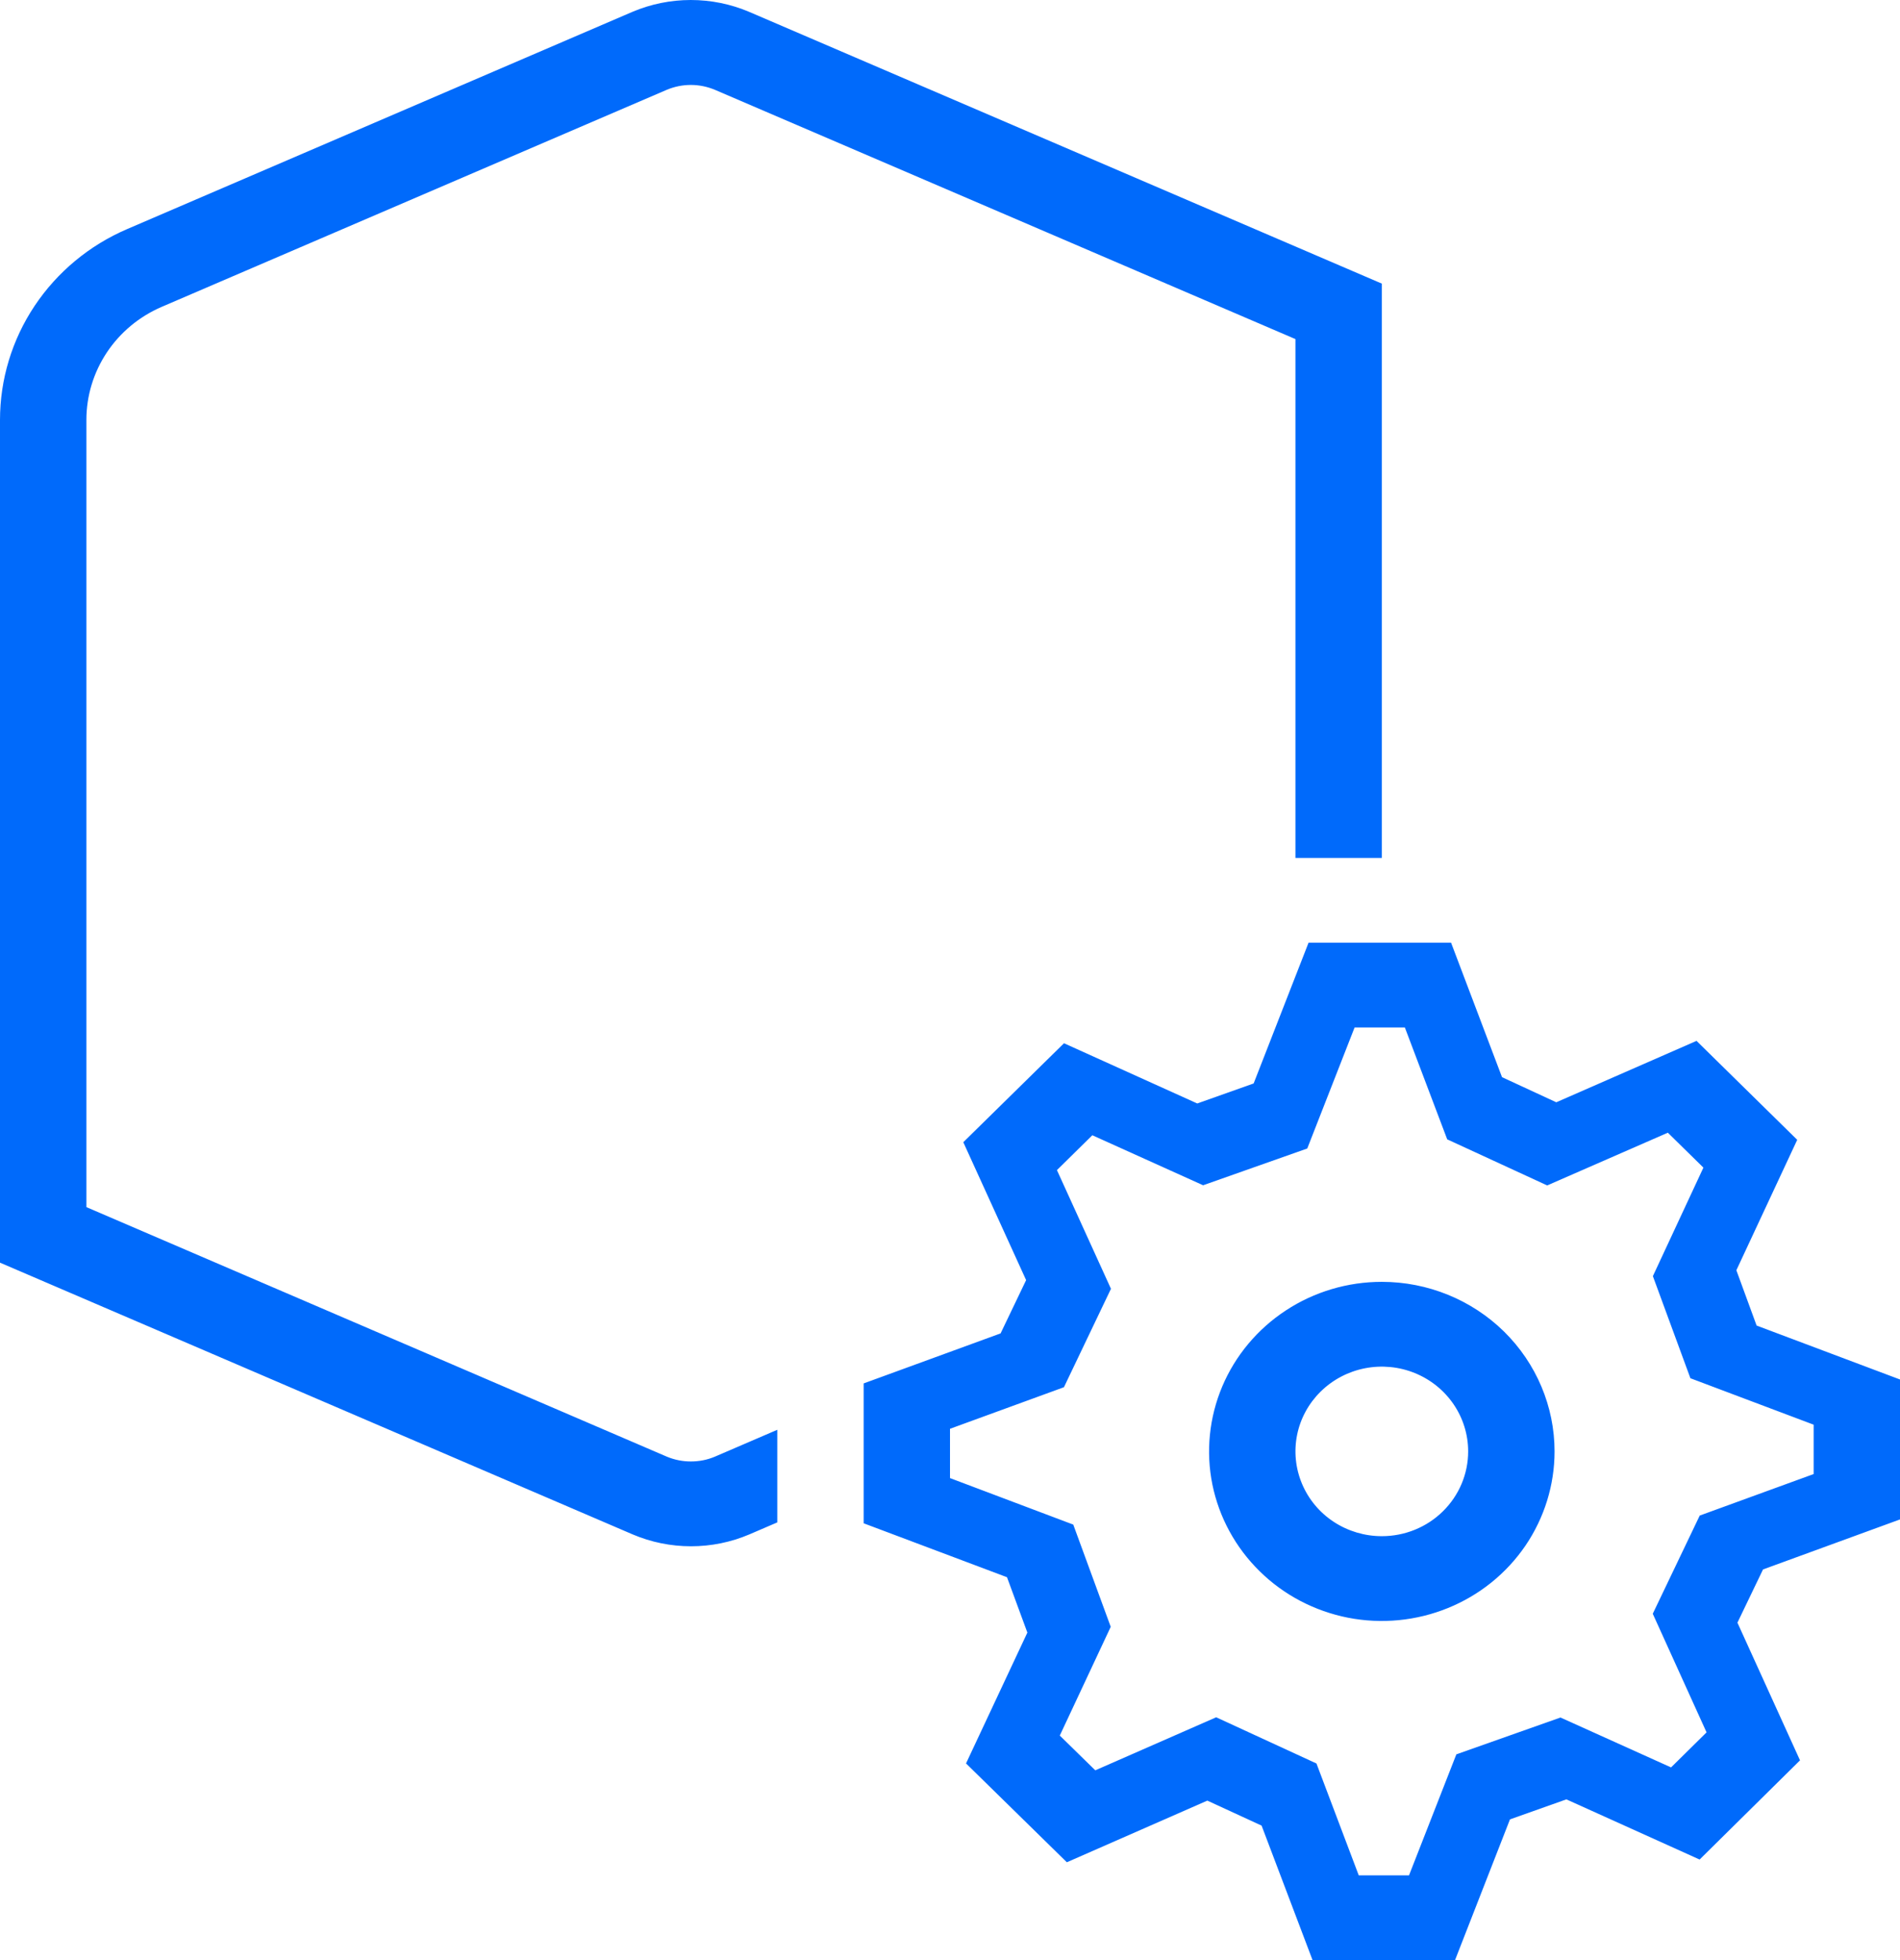 <?xml version="1.0" encoding="UTF-8"?> <svg xmlns="http://www.w3.org/2000/svg" width="32" height="33" viewBox="0 0 32 33" fill="none"><path d="M13.091 24.072V25.631L12.621 25.833C12.311 25.965 11.976 26.033 11.638 26.033C11.3 26.033 10.965 25.965 10.655 25.833L5.74151e-07 21.258V7.07C-0 6.388 0.202 5.721 0.582 5.151C0.963 4.58 1.504 4.13 2.141 3.857L10.65 0.2C10.961 0.068 11.296 0 11.634 0C11.973 0 12.308 0.068 12.618 0.2L23.273 4.775V14.444H21.818V5.709L12.038 1.511C11.91 1.458 11.773 1.43 11.635 1.43C11.496 1.43 11.359 1.458 11.232 1.511L2.724 5.166C2.347 5.328 2.026 5.594 1.8 5.933C1.575 6.271 1.455 6.666 1.455 7.07V20.323L11.235 24.526C11.362 24.578 11.499 24.606 11.638 24.605C11.776 24.605 11.913 24.578 12.041 24.524L13.091 24.072ZM26.182 24.436C26.182 25 26.011 25.552 25.692 26.022C25.372 26.491 24.918 26.857 24.386 27.073C23.854 27.289 23.27 27.346 22.705 27.236C22.141 27.125 21.622 26.854 21.216 26.454C20.809 26.055 20.532 25.547 20.419 24.993C20.307 24.439 20.365 23.865 20.585 23.343C20.805 22.822 21.178 22.376 21.657 22.062C22.135 21.748 22.697 21.581 23.273 21.581C24.044 21.581 24.784 21.882 25.33 22.417C25.875 22.953 26.182 23.679 26.182 24.436ZM24.727 24.436C24.727 24.154 24.642 23.878 24.482 23.643C24.322 23.408 24.095 23.225 23.829 23.117C23.564 23.009 23.271 22.981 22.989 23.036C22.707 23.091 22.448 23.227 22.244 23.427C22.041 23.626 21.902 23.88 21.846 24.157C21.79 24.434 21.819 24.721 21.929 24.982C22.039 25.243 22.225 25.466 22.465 25.623C22.704 25.779 22.985 25.863 23.273 25.863C23.659 25.863 24.029 25.713 24.301 25.445C24.574 25.177 24.727 24.814 24.727 24.436ZM29.585 22.317L32 23.225V25.581L29.693 26.423L29.262 27.319L30.316 29.637L28.625 31.307L26.381 30.294L25.431 30.631L24.506 33H22.106L21.248 30.736L20.334 30.315L17.968 31.353L16.27 29.689L17.303 27.486L16.96 26.554L14.546 25.646V23.291L16.852 22.449L17.282 21.552L16.224 19.23L17.92 17.564L20.164 18.578L21.114 18.241L22.039 15.871H24.439L25.297 18.135L26.211 18.558L28.573 17.524L30.269 19.19L29.244 21.386L29.585 22.317ZM30.546 23.986L28.47 23.204L27.838 21.485L28.689 19.658L28.09 19.07L26.058 19.958L24.374 19.182L23.661 17.299H22.814L22.017 19.336L20.263 19.955L18.397 19.113L17.801 19.7L18.711 21.698L17.919 23.355L16 24.055V24.885L18.076 25.668L18.707 27.389L17.849 29.22L18.447 29.805L20.483 28.912L22.172 29.69L22.884 31.573H23.731L24.528 29.536L26.282 28.916L28.144 29.756L28.742 29.166L27.836 27.169L28.627 25.516L30.546 24.817V23.986Z" fill="#006AFB"></path></svg> 